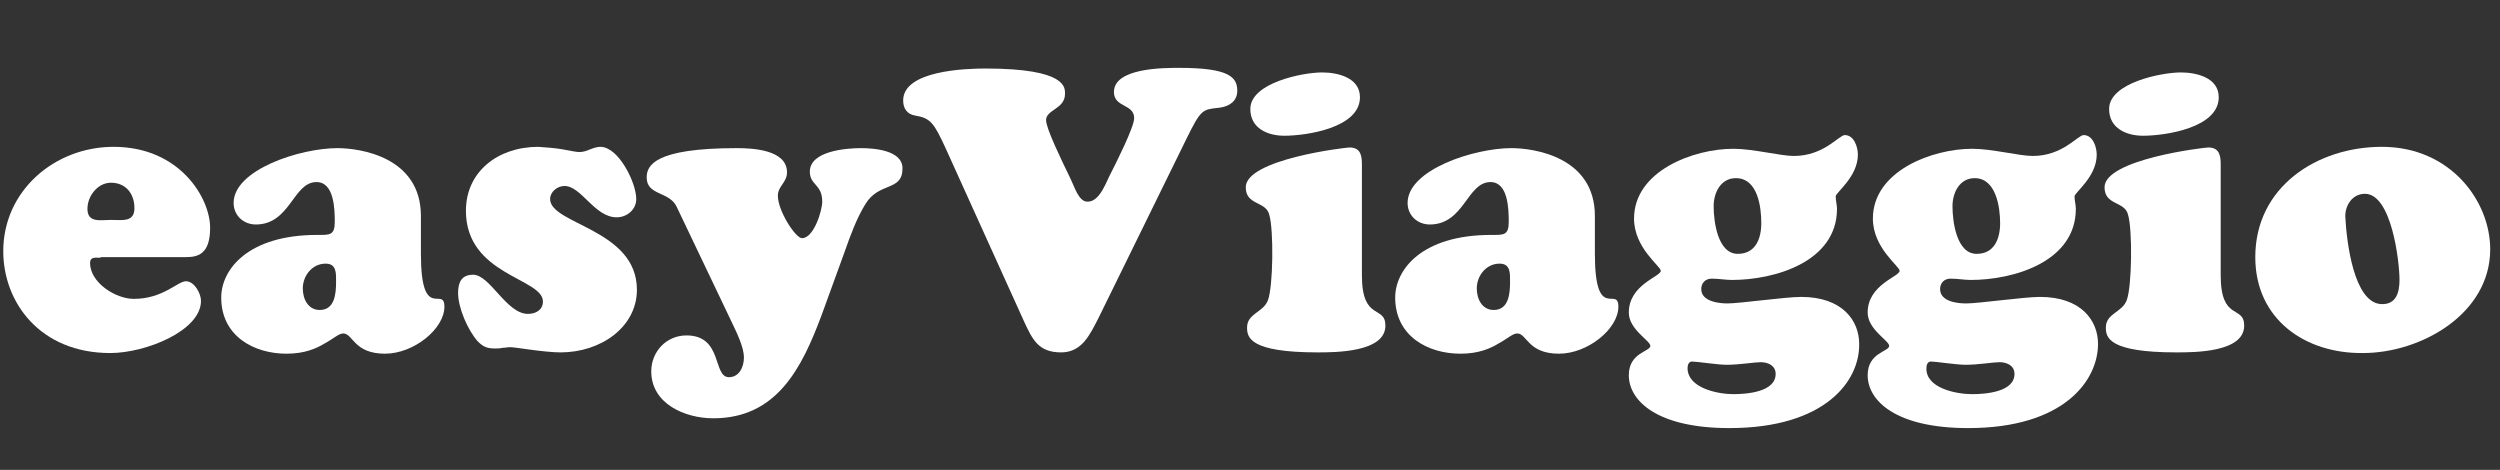 <?xml version="1.0" encoding="utf-8"?>
<!-- Generator: Adobe Illustrator 25.3.1, SVG Export Plug-In . SVG Version: 6.00 Build 0)  -->
<svg version="1.1" id="Calque_1" xmlns="http://www.w3.org/2000/svg" xmlns:xlink="http://www.w3.org/1999/xlink" x="0px" y="0px"
	 viewBox="0 0 383.1 72" style="enable-background:new 0 0 383.1 72;" xml:space="preserve">
<rect x="0" y="0" width="383.1" height="72" fill="#333333" stroke="none"/>
<style type="text/css">
	.st0{fill:#FFFFFF;}
</style>
<g>
	<path class="st0" d="M15.4,39.5c-0.7,0-1.6-0.2-1.6,0.8c0,3,3.9,5.5,6.7,5.5c4.5,0,6.7-2.7,8-2.7c1.3,0,2.3,1.9,2.3,3
		c0,4.6-8.5,8-13.9,8c-10.8,0-16.4-7.8-16.4-15.6c0-9.3,7.9-16,16.9-16c10.2,0,14.8,7.9,14.8,12.4c0,4-1.8,4.5-3.7,4.5H15.4z
		 M20.6,31.9c0-2.2-1.3-3.9-3.6-3.9c-2,0-3.6,2-3.6,4c0,2.2,2,1.7,3.6,1.7C18.7,33.7,20.6,34.1,20.6,31.9z"/>
	<path class="st0" d="M64.5,38.9c0,10.6,3.6,4.8,3.6,8.1c0,3.4-4.7,7.2-9.1,7.2c-4.8,0-4.9-3.1-6.4-3.1c-0.7,0-1.5,0.8-2.8,1.5
		c-1.3,0.8-3.1,1.6-5.9,1.6c-5,0-10-2.7-10-8.6c0-4.3,4.1-9.6,14.7-9.6c1.9,0,2.7,0.1,2.7-2c0-2-0.1-6.1-2.8-6.1
		c-3.6,0-4,6.5-9.3,6.5c-1.9,0-3.4-1.4-3.4-3.3c0-5.1,10.2-8.4,15.9-8.4c3.4,0,12.8,1.3,12.8,10.4V38.9z M46.4,44.2
		c0,1.6,0.8,3.3,2.6,3.3c2.3,0,2.5-2.5,2.5-4.3c0-1.3,0.1-2.8-1.6-2.8C47.8,40.4,46.4,42.3,46.4,44.2z"/>
	<path class="st0" d="M86.3,22.9c1.1,0.2,2,0.4,2.5,0.4c0.6,0,1.1-0.2,1.6-0.4c0.5-0.2,1.1-0.4,1.6-0.4c2.8,0,5.5,5.5,5.5,8
		c0,1.6-1.4,2.8-3,2.8c-3.4,0-5.4-4.8-8-4.8c-1.1,0-2.2,0.9-2.2,2c0,3.9,13.3,4.6,13.3,13.9c0,5.7-5.5,9.6-11.7,9.6
		c-1.2,0-3-0.2-4.5-0.4c-1.5-0.2-2.8-0.4-3.2-0.4c-0.4,0-0.8,0.1-1.2,0.1c-0.4,0.1-0.7,0.1-1.1,0.1c-1.2,0-1.8-0.2-2.7-1.1
		c-1.5-1.7-3-5.1-3-7.4c0-1.6,0.5-2.8,2.3-2.8c2.6,0,5.1,6,8.4,6c1.2,0,2.3-0.6,2.3-1.9c0-3.6-11.8-4-11.8-13.9
		c0-6,4.9-9.8,11.1-9.8C83.9,22.6,85.2,22.7,86.3,22.9z"/>
	<path class="st0" d="M125.9,48.3c-3,8-6.8,15.8-16.6,15.8c-4.3,0-9.5-2.2-9.5-7.2c0-3,2.3-5.5,5.4-5.5c5.6,0,4,6.4,6.5,6.4
		c1.6,0,2.3-1.6,2.3-3c0-1.7-1.2-4-1.9-5.5l-8.4-17.6c-1.1-2.4-4.6-1.7-4.6-4.5c0-1.8,1.1-4.5,13.8-4.5c2.3,0,7.7,0.2,7.7,3.7
		c0,1.6-1.4,2.1-1.4,3.6c0,2.3,2.7,6.5,3.7,6.5c1.8,0,3.1-4.2,3.1-5.6c0-2.7-1.9-2.5-1.9-4.6c0-3.2,5.7-3.6,7.8-3.6
		c2,0,6.4,0.3,6.4,3.1c0,3.6-3.6,2-5.7,5.5c-1.3,2.1-2.3,4.8-3.1,7.1L125.9,48.3z"/>
	<path class="st0" d="M168.3,48.8c-1.3,2.5-2.5,5.2-5.7,5.2c-3.5,0-4.4-2-5.7-4.8l-12-26.5c-1.8-3.9-2.3-4.6-4.7-5
		c-1.2-0.2-1.8-1.1-1.8-2.3c0-4.6,9.6-4.9,12.6-4.9c12.6,0,12.2,3,12.2,3.9c0,2.3-2.9,2.4-2.9,4c0,1.3,2.3,6,3.8,9.1
		c0.5,1,1.2,3.4,2.5,3.4c2,0.1,3-3.3,3.7-4.5c0.7-1.4,3.5-6.9,3.5-8.3c0-2.2-3.1-1.6-3.1-4c0-3.7,7.6-3.7,10-3.7
		c7.6,0,8.9,1.4,8.9,3.5c0,1.6-1.2,2.4-2.7,2.6c-2.6,0.3-2.8,0.1-5.1,4.8L168.3,48.8z"/>
	<path class="st0" d="M208.7,42.2c0,7.1,3.6,4.5,3.6,7.7c0,4.1-7.7,4.1-10.4,4.1c-10.4,0-10.8-2.3-10.8-3.8c0-2.2,2.5-2.3,3.2-4.2
		c0.8-2.1,0.9-10.8,0.2-13.1c-0.5-2.1-3.6-1.4-3.6-4.2c0-4.3,15.3-6.1,15.9-6.1c1.8,0,1.9,1.4,1.9,2.7V42.2z M196.8,20.8
		c-2.5,0-5.2-1.1-5.2-4.1c0-4,8-5.6,11-5.6c2.4,0,5.8,0.8,5.8,3.8C208.4,19.6,200.2,20.8,196.8,20.8z"/>
	<path class="st0" d="M244.4,38.9c0,10.6,3.6,4.8,3.6,8.1c0,3.4-4.7,7.2-9.1,7.2c-4.8,0-4.9-3.1-6.4-3.1c-0.7,0-1.5,0.8-2.8,1.5
		c-1.3,0.8-3.1,1.6-5.9,1.6c-5,0-10-2.7-10-8.6c0-4.3,4.1-9.6,14.7-9.6c1.9,0,2.7,0.1,2.7-2c0-2-0.1-6.1-2.8-6.1
		c-3.6,0-4,6.5-9.3,6.5c-1.9,0-3.4-1.4-3.4-3.3c0-5.1,10.2-8.4,15.9-8.4c3.4,0,12.8,1.3,12.8,10.4V38.9z M226.3,44.2
		c0,1.6,0.8,3.3,2.6,3.3c2.3,0,2.5-2.5,2.5-4.3c0-1.3,0.1-2.8-1.6-2.8C227.7,40.4,226.3,42.3,226.3,44.2z"/>
	<path class="st0" d="M265,65.6c-11.1,0-15.4-4.2-15.4-8.1c0-3.5,3.3-3.6,3.3-4.5c0-0.8-3.3-2.5-3.3-5.1c0-4.3,4.9-5.5,4.9-6.4
		c0-0.7-4.1-3.5-4.1-8c0-7.3,9.1-10.7,15.2-10.7c3.1,0,7.2,1.1,9.3,1.1c4.6,0,6.9-3.2,7.8-3.2c1.4,0,2,1.8,2,3
		c0,3.4-3.4,5.8-3.4,6.4c0,0.6,0.2,1.3,0.2,1.9c0,8.1-9.5,10.9-16.1,10.9c-1,0-2-0.2-3.1-0.2c-1,0-1.6,0.7-1.6,1.6
		c0,1.9,2.7,2.2,4,2.2c1.9,0,8.9-1,11.3-1c6.3,0,8.9,3.6,8.9,7.2C285,58.3,279.8,65.6,265,65.6z M265.6,60.4c2,0,6.5-0.3,6.5-3.1
		c0-1.3-1.2-1.8-2.3-1.8c-0.9,0-3.3,0.4-5.2,0.4c-1.4,0-4.6-0.5-5.3-0.5c-0.5,0-0.7,0.5-0.7,1C258.6,59.5,263.3,60.4,265.6,60.4z
		 M266,27.3c-2.3,0-3.4,2.2-3.4,4.3c0,2.3,0.6,7.3,3.7,7.3c2.7,0,3.6-2.3,3.6-4.7C269.9,31.8,269.4,27.3,266,27.3z"/>
	<path class="st0" d="M301.6,65.6c-11.1,0-15.4-4.2-15.4-8.1c0-3.5,3.3-3.6,3.3-4.5c0-0.8-3.3-2.5-3.3-5.1c0-4.3,4.9-5.5,4.9-6.4
		c0-0.7-4.1-3.5-4.1-8c0-7.3,9.1-10.7,15.2-10.7c3.1,0,7.2,1.1,9.3,1.1c4.6,0,6.9-3.2,7.8-3.2c1.4,0,2,1.8,2,3
		c0,3.4-3.4,5.8-3.4,6.4c0,0.6,0.2,1.3,0.2,1.9c0,8.1-9.5,10.9-16.1,10.9c-1,0-2-0.2-3.1-0.2c-1,0-1.6,0.7-1.6,1.6
		c0,1.9,2.6,2.2,4,2.2c1.9,0,8.9-1,11.3-1c6.3,0,8.9,3.6,8.9,7.2C321.5,58.3,316.3,65.6,301.6,65.6z M302.2,60.4
		c2,0,6.5-0.3,6.5-3.1c0-1.3-1.2-1.8-2.3-1.8c-0.9,0-3.3,0.4-5.2,0.4c-1.4,0-4.6-0.5-5.3-0.5c-0.5,0-0.7,0.5-0.7,1
		C295.1,59.5,299.8,60.4,302.2,60.4z M302.6,27.3c-2.3,0-3.4,2.2-3.4,4.3c0,2.3,0.6,7.3,3.7,7.3c2.7,0,3.6-2.3,3.6-4.7
		C306.5,31.8,305.9,27.3,302.6,27.3z"/>
	<path class="st0" d="M340.3,42.2c0,7.1,3.6,4.5,3.6,7.7c0,4.1-7.6,4.1-10.4,4.1c-10.4,0-10.8-2.3-10.8-3.8c0-2.2,2.5-2.3,3.2-4.2
		c0.8-2.1,0.9-10.8,0.2-13.1c-0.5-2.1-3.6-1.4-3.6-4.2c0-4.3,15.3-6.1,15.9-6.1c1.8,0,1.9,1.4,1.9,2.7V42.2z M328.4,20.8
		c-2.5,0-5.2-1.1-5.2-4.1c0-4,8-5.6,11-5.6c2.4,0,5.8,0.8,5.8,3.8C340,19.6,331.8,20.8,328.4,20.8z"/>
	<path class="st0" d="M345.6,39.4c0-10.8,9.5-16.9,19.4-16.9c10.5,0,16.6,8.3,16.6,15.7c0,9.9-10.6,15.9-19.5,15.9
		C353.2,54.2,345.6,48.9,345.6,39.4z M362.4,29.7c-2,0-3.1,1.9-3,3.6c0.2,3.8,1.3,13.1,5.5,13.3c2.3,0.1,2.8-1.8,2.8-3.7
		C367.7,40.1,366.5,29.7,362.4,29.7z"/>
</g>
</svg>
